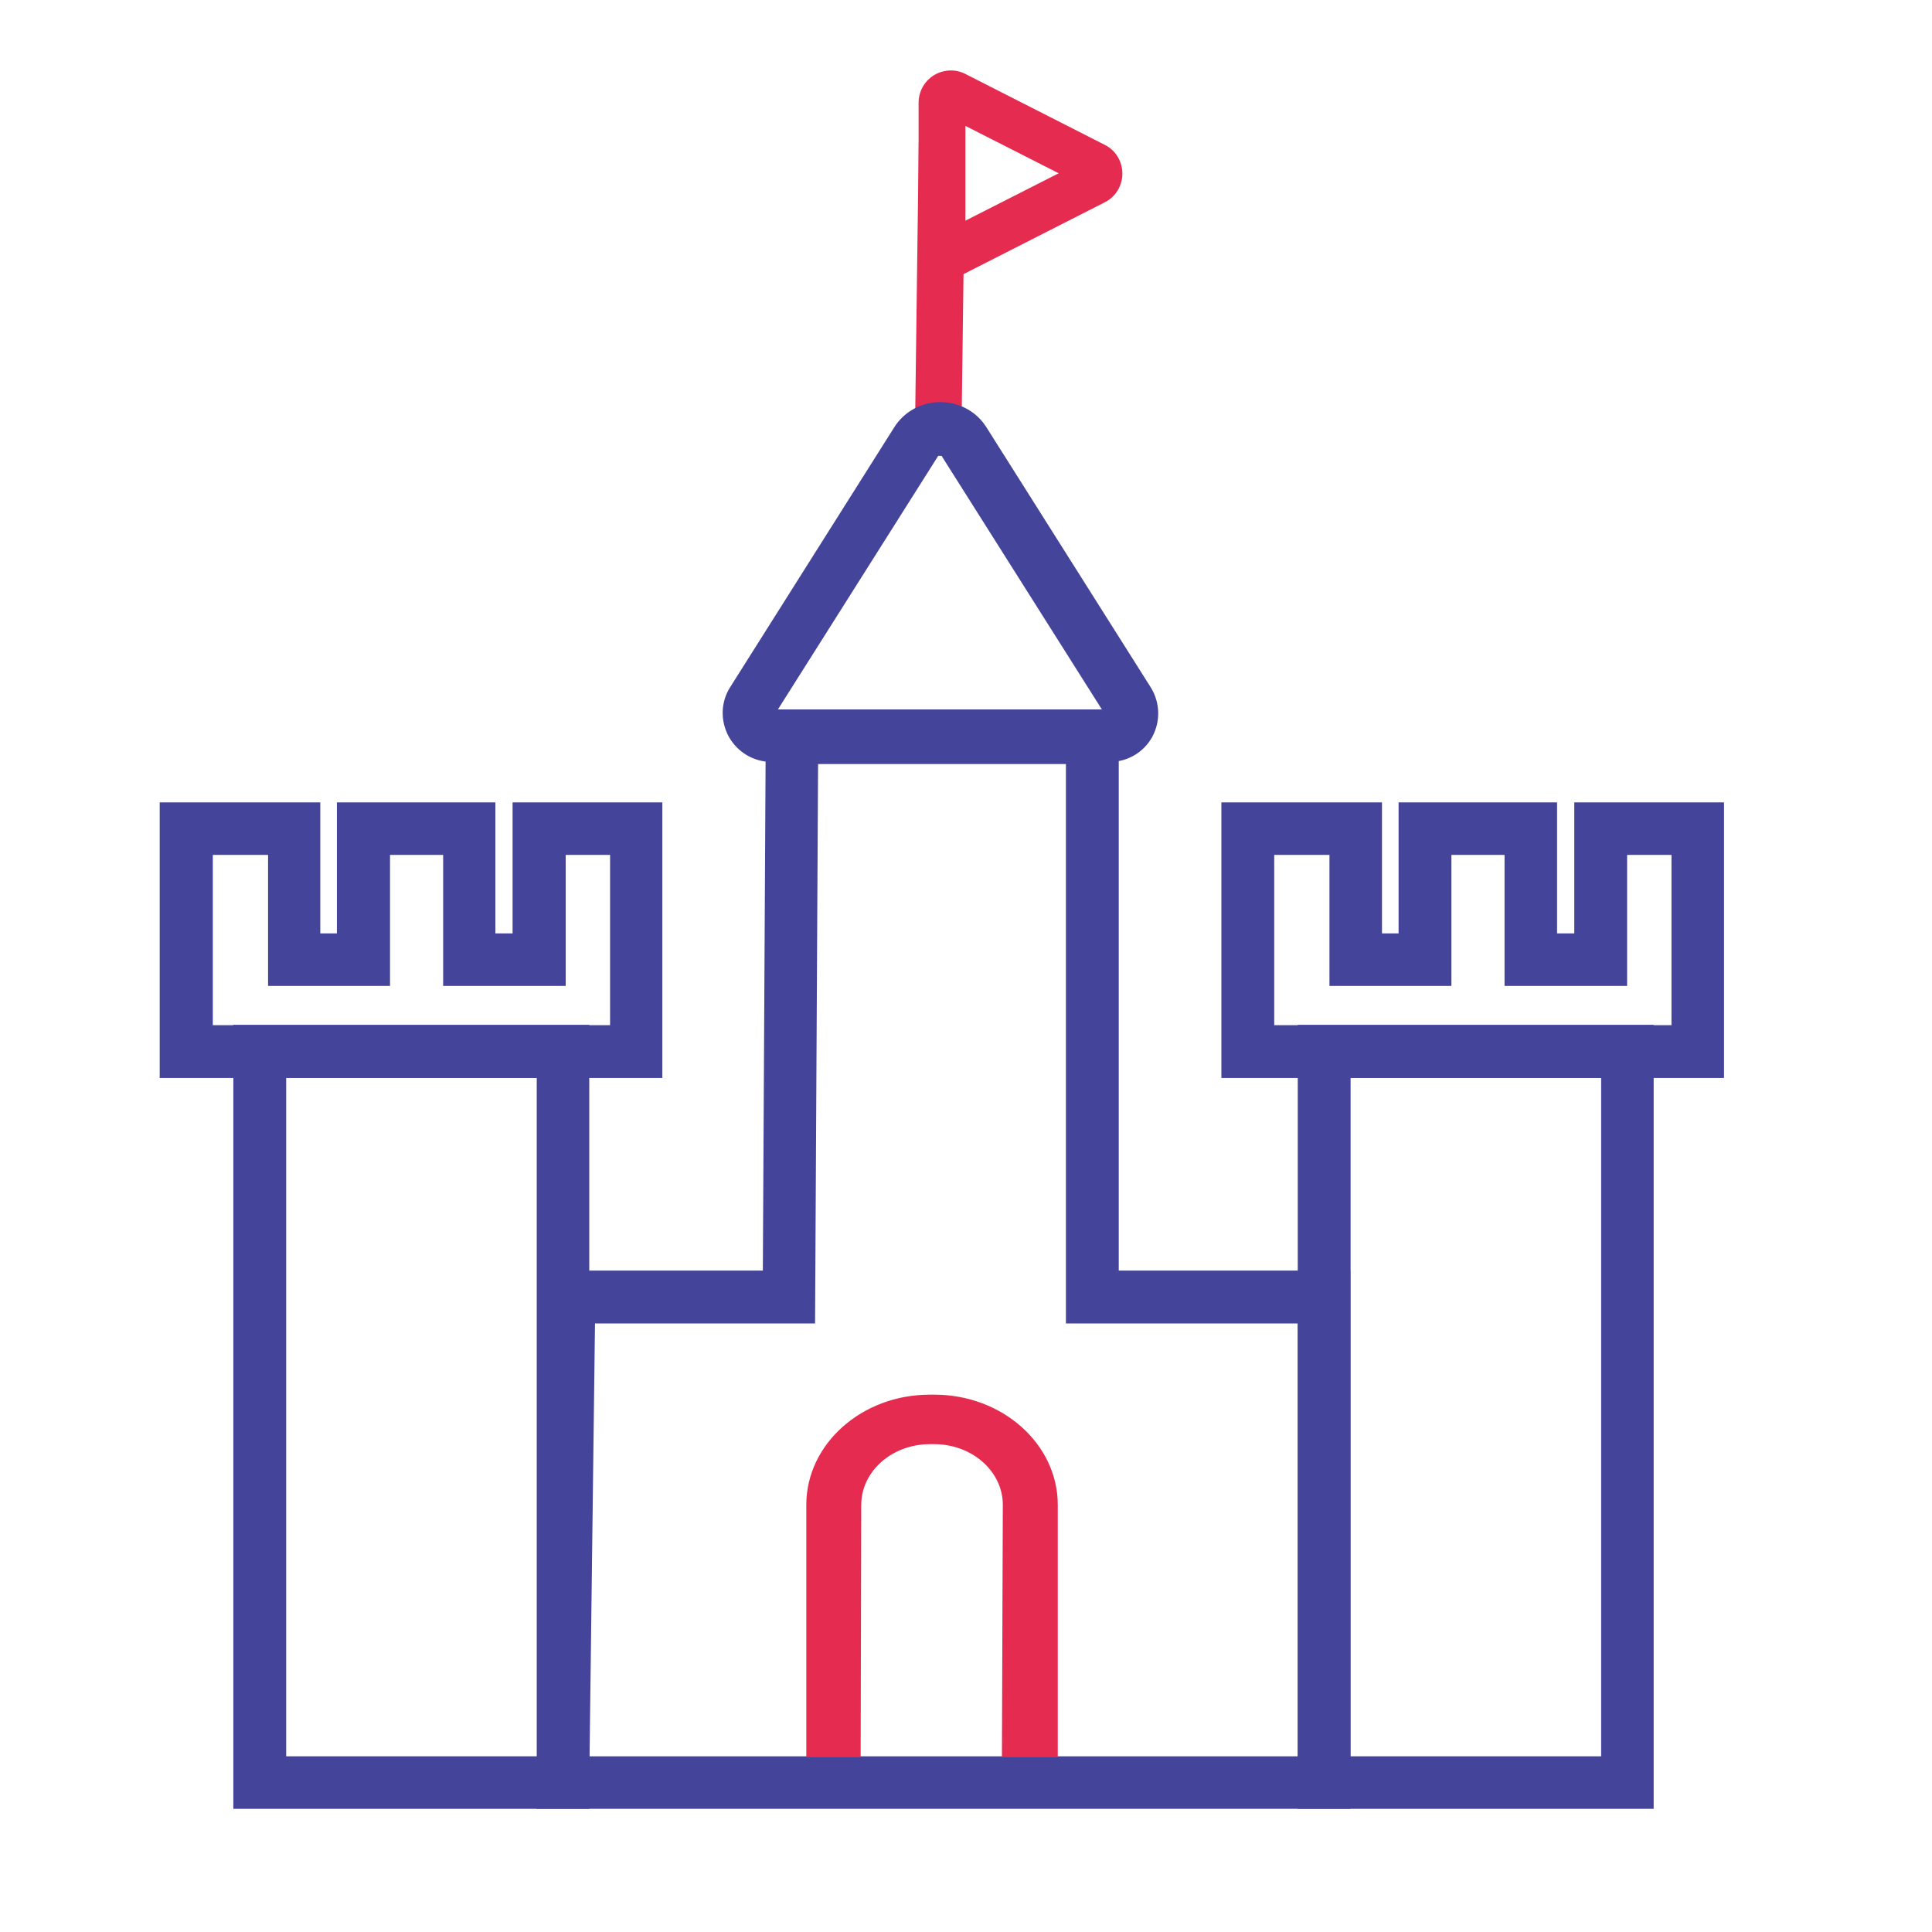 <?xml version="1.0" encoding="UTF-8"?>
<svg id="Layer_1" xmlns="http://www.w3.org/2000/svg" viewBox="0 0 64 64">
  <defs>
    <style>
      .cls-1, .cls-2 {
        fill: #e52b50;
      }

      .cls-2 {
        stroke: #e52b50;
        stroke-miterlimit: 10;
        stroke-width: .18px;
      }

      .cls-3 {
        fill: #44449a;
      }
    </style>
  </defs>
  <path class="cls-3" d="M19.52,59.92H7.73v-25.97h11.79v25.97ZM9.48,58.18h8.3v-22.48h-8.3v22.48Z"/>
  <path class="cls-3" d="M54.78,59.92h-11.79v-25.97h11.79v25.97ZM44.74,58.18h8.3v-22.48h-8.3v22.48Z"/>
  <path class="cls-3" d="M44.74,59.92h-26.97l.22-17.83h7.28l.1-18.53h11.69v18.53h7.67v17.83ZM19.53,58.18h23.46v-14.34h-7.68v-18.53h-8.21l-.1,18.53h-7.29l-.18,14.34Z"/>
  <g>
    <rect class="cls-1" x="26.74" y="8.38" width="8.83" height="1.54" transform="translate(21.59 40.19) rotate(-89.25)"/>
    <path class="cls-1" d="M31.5,9.16c-.19,0-.38-.05-.56-.16-.32-.19-.51-.53-.51-.91V3.4c0-.37.19-.71.51-.91.32-.19.71-.21,1.04-.04l4.62,2.35c.36.18.58.55.58.95s-.22.77-.58.95l-4.62,2.35c-.15.08-.32.12-.48.12ZM31.98,4.17v3.14l3.09-1.57-3.09-1.57ZM35.91,5.32s0,0,0,0h0Z"/>
  </g>
  <path class="cls-3" d="M36.76,25.24h-11.2c-.59,0-1.13-.32-1.42-.84-.28-.52-.27-1.14.05-1.64l5.43-8.6c.33-.53.91-.84,1.53-.84s1.2.31,1.53.84l5.44,8.61c.31.5.33,1.12.05,1.64-.28.51-.82.83-1.41.83ZM25.78,23.5h10.72l-5.31-8.4h-.11l-5.31,8.4Z"/>
  <path class="cls-2" d="M30.95,46.29h-.15c-2.21,0-4,1.6-4,3.56v8.27h1.62l.02-8.27c0-1.16,1.06-2.1,2.36-2.1h.15c1.3,0,2.36.94,2.36,2.1l-.03,8.27h1.67v-8.27c0-1.96-1.79-3.56-4-3.56Z"/>
  <path class="cls-3" d="M21.95,35.71H5.29v-9.13h5.32v4.34h.55v-4.34h5.25v4.34h.57v-4.34h4.96v9.13ZM7.04,33.96h13.17v-5.64h-1.47v4.34h-4.06v-4.34h-1.76v4.34h-4.04v-4.34h-1.83v5.64Z"/>
  <path class="cls-3" d="M57.12,35.71h-16.66v-9.13h5.32v4.34h.55v-4.34h5.25v4.34h.57v-4.34h4.96v9.13ZM42.2,33.96h13.17v-5.64h-1.47v4.34h-4.06v-4.34h-1.76v4.34h-4.04v-4.34h-1.83v5.64Z"/>
</svg>